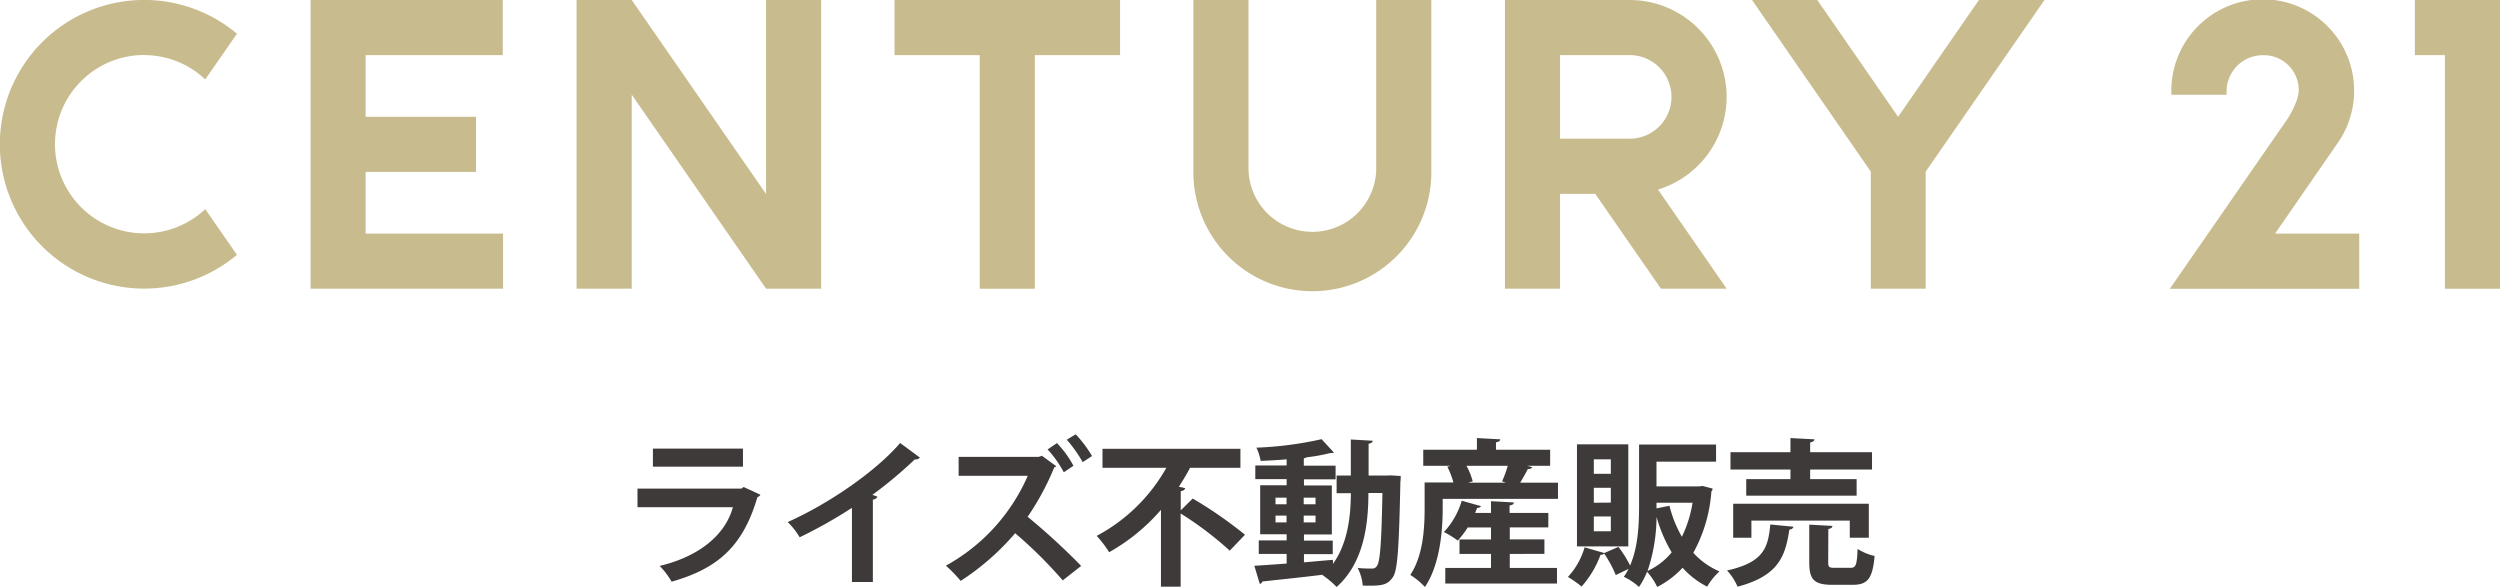 <svg id="レイヤー_1" data-name="レイヤー 1" xmlns="http://www.w3.org/2000/svg" viewBox="0 0 492.29 115.59"><defs><style>.cls-1{fill:#c8bb8d;}.cls-2{fill:#3e3a39;}</style></defs><path class="cls-1" d="M271,0h10.85V33.43a23.43,23.43,0,1,1-46.85,0V0h10.85V33.43a12.58,12.58,0,0,0,25.15,0ZM28.42,10.85a17.51,17.51,0,0,1,12,4.79l6.24-9a28.42,28.42,0,1,0,0,43.54l-6.24-9a17.56,17.56,0,1,1-12-30.35M150.85,38.2,124.4,0H113.54V56.84H124.4V18.64l26.45,38.2H161.7V0H150.85ZM176.15,0V10.86h16.77v46h10.86v-46h16.78V0ZM475.53,0V10.86h5.91v46h10.85V0ZM61.16,0V56.84h37.9V46H72V33.85H93.73V23H72V10.86h27V0ZM340,19.08a19.11,19.11,0,0,1-13.51,18.25L340,56.84H327.06L314.13,38.17H307.2V56.84H296.35V0h24.53A19.1,19.1,0,0,1,340,19.08m-19.09,8.23a8.23,8.23,0,1,0,0-16.46H307.2V27.31h13.68M389.68,0,373.77,23,357.85,0H345l23.39,33.79V56.84H379.2V33.79L402.59,0Zm70.48,28.4.29-.41a18,18,0,1,0-32.88-10c0,.22,0,.44,0,.66h10.88q0-.33,0-.66a7.13,7.13,0,0,1,7.11-7.12A6.87,6.87,0,0,1,452.65,18c-.08,1.83-1.68,4.64-2.28,5.52l-23.1,33.35h37.3V46H448Z"/><path class="cls-2" d="M149.74,97.42a1,1,0,0,1-.59.47c-2.79,9.45-7.53,14-16.9,16.65a15.28,15.28,0,0,0-2.35-3.1c7.78-1.86,12.93-6.11,14.42-11.57H125.53V96.21H146l.43-.31ZM146.3,91.9H128.57V88.34H146.3Z"/><path class="cls-2" d="M181.15,90.11a1.09,1.09,0,0,1-1,.34,84.66,84.66,0,0,1-8.37,7c.34.09.68.24,1,.34a1,1,0,0,1-.9.58V114.6h-4.12V100a92.64,92.64,0,0,1-10.29,5.8,14.29,14.29,0,0,0-2.36-3c8.09-3.6,17.39-10,22.14-15.57Z"/><path class="cls-2" d="M208,91.81a1,1,0,0,1-.4.22,52,52,0,0,1-5.24,9.73,130.72,130.72,0,0,1,10.54,9.68l-3.63,2.85A85.89,85.89,0,0,0,199.9,105a49.28,49.28,0,0,1-10.73,9.39,26.41,26.41,0,0,0-2.91-3,37.06,37.06,0,0,0,16.12-17.7H188.77l0-3.72h15.75l.65-.22Zm.13-4.56a20,20,0,0,1,3.25,4.47L209.48,93a21.44,21.44,0,0,0-3.19-4.5Zm3.69-1.73a23.75,23.75,0,0,1,3.22,4.28L213.2,91a26.84,26.84,0,0,0-3.13-4.41Z"/><path class="cls-2" d="M232.51,100.49l2.36-2.32a83,83,0,0,1,10.29,7.13l-3,3.13a68.55,68.55,0,0,0-9.67-7.32v14.42h-3.88V100.4a38.3,38.3,0,0,1-10.2,8.34,23,23,0,0,0-2.45-3.22,34.11,34.11,0,0,0,13.71-13.4H217.1V88.37h27.16v3.75h-9.92c-.65,1.24-1.4,2.48-2.2,3.72l1.24.28c-.06.28-.31.53-.87.59Z"/><path class="cls-2" d="M273.9,93.61l1.92.12c0,.28,0,.75-.06,1.15-.28,12.93-.53,17.43-1.49,18.79-1.09,1.58-2.2,1.74-5.92,1.64a9.54,9.54,0,0,0-1-3.47,26.72,26.72,0,0,0,2.79.12,1.06,1.06,0,0,0,1-.52c.62-.84.9-4.47,1.08-14.36h-2.76c0,6.08-.86,13.71-6.26,18.51a16.84,16.84,0,0,0-2.79-2.35l.06-.07c-4.46.56-8.9,1-11.9,1.34a.59.59,0,0,1-.5.46L247,111.41c1.71-.1,3.91-.25,6.36-.44v-1.89h-5.49v-2.67h5.49v-1.2h-5.21V95.56h5.21V94.35h-6.17V91.66h6.17V90.45c-1.74.15-3.47.24-5.12.31a10.15,10.15,0,0,0-.83-2.61,69.3,69.3,0,0,0,12.83-1.67l2.42,2.63a.69.69,0,0,1-.4.1.91.91,0,0,1-.31,0,34.65,34.65,0,0,1-4.65.84,1.12,1.12,0,0,1-.56.19v1.46H263v2.69h-6.23v1.21h5.49v9.65h-5.49v1.2h5.67v2.67h-5.67v1.61c1.89-.15,3.81-.34,5.71-.49v.8c3-4.18,3.5-9.64,3.53-13.92H263.2V93.64H266v-7.1l4.31.25c0,.31-.25.46-.81.59v6.26h3.66ZM251.17,98v1.3h2.17V98Zm0,4.87h2.17v-1.34h-2.17ZM259.05,98h-2.33v1.3h2.33Zm0,4.87v-1.34h-2.33v1.34Z"/><path class="cls-2" d="M301.73,92a.82.82,0,0,1-.86.34c-.41.8-1,1.83-1.52,2.7h7.44v3.19h-22.7v1.92c0,4.4-.56,11.1-3.5,15.44a14.14,14.14,0,0,0-2.88-2.38c2.57-3.85,2.82-9.34,2.82-13.09V95h5.67A16.06,16.06,0,0,0,285,91.9l.72-.18h-5.46V88.56h10.57v-2.3l4.59.25c0,.31-.28.49-.84.59v1.46h10.67v3.16h-4.53Zm-4.43,17.08v2.76h9.3v3.07h-22v-3.07h9v-2.76h-6.2v-2.85h6.2v-2.36h-4.59a18.12,18.12,0,0,1-1.95,2.58,18.19,18.19,0,0,0-2.73-1.68,15.46,15.46,0,0,0,3.51-6.17l3.78,1.06c-.09.24-.37.37-.75.34a10.75,10.75,0,0,1-.4,1h3.13V98.69l4.5.25c0,.31-.25.5-.84.59V101h7.63v2.85H297.3v2.36h6.82v2.85Zm-1.52-14.29a21.71,21.71,0,0,0,1.12-3.07h-8.13A12.89,12.89,0,0,1,290,94.79l-.9.25h7.41Z"/><path class="cls-2" d="M335.25,95.69l2,.52a1,1,0,0,1-.25.56,29.38,29.38,0,0,1-3.56,12.09,14.92,14.92,0,0,0,5.15,3.66,12.5,12.5,0,0,0-2.42,3,16.34,16.34,0,0,1-4.84-3.72,17.88,17.88,0,0,1-5,3.78,12.74,12.74,0,0,0-2-3,15.06,15.06,0,0,1-1.58,3,12.28,12.28,0,0,0-3-2,11,11,0,0,0,.93-1.55l-2.51,1.21a22.78,22.78,0,0,0-2.29-4.25.78.78,0,0,1-.71.25,19.26,19.26,0,0,1-3.73,6.26,21.46,21.46,0,0,0-2.69-1.89,14.49,14.49,0,0,0,3.28-5.83l3.88,1.12,2.79-1.21a22.5,22.5,0,0,1,2.29,3.66c1.62-3.69,1.77-8.28,1.77-12V87.53h15.16v3.38H326.19v4.87h8.44ZM320.64,87.5v20.09H310.53V87.5Zm-3.44,5.8V90.45h-3.35V93.3Zm0,5.67V96.06h-3.35V99Zm0,5.65V101.7h-3.35v2.92Zm9-2.73a33.92,33.92,0,0,1-1.77,10.54,13.27,13.27,0,0,0,4.75-3.66,29.12,29.12,0,0,1-2.95-6.88Zm2.54-2.3a23.88,23.88,0,0,0,2.45,6.11A23.9,23.9,0,0,0,333.29,99h-7.1v1.11Z"/><path class="cls-2" d="M353.16,103.72c-.06.31-.34.52-.8.56-.81,5.14-2,9.08-10.21,11.25a10.67,10.67,0,0,0-2.07-3.19c7.25-1.62,8.09-4.5,8.52-9.06Zm-.59-9.37V92.46H340.76V89.05h11.81V86.26l4.72.25c0,.31-.28.49-.84.62v1.92h12.18v3.41H356.45v1.89h9.15v3.26H343.86V94.35ZM368,105.89h-3.75v-3.38H344.88v3.38h-3.59v-6.7H368Zm-8,4.8c0,1,.18,1.12,1.3,1.12h3.13c1,0,1.24-.53,1.36-3.72a10.35,10.35,0,0,0,3.35,1.39c-.4,4.5-1.39,5.68-4.34,5.68h-4c-3.63,0-4.53-1.09-4.53-4.44v-7.41l4.56.25c0,.31-.25.5-.8.62Z"/></svg>